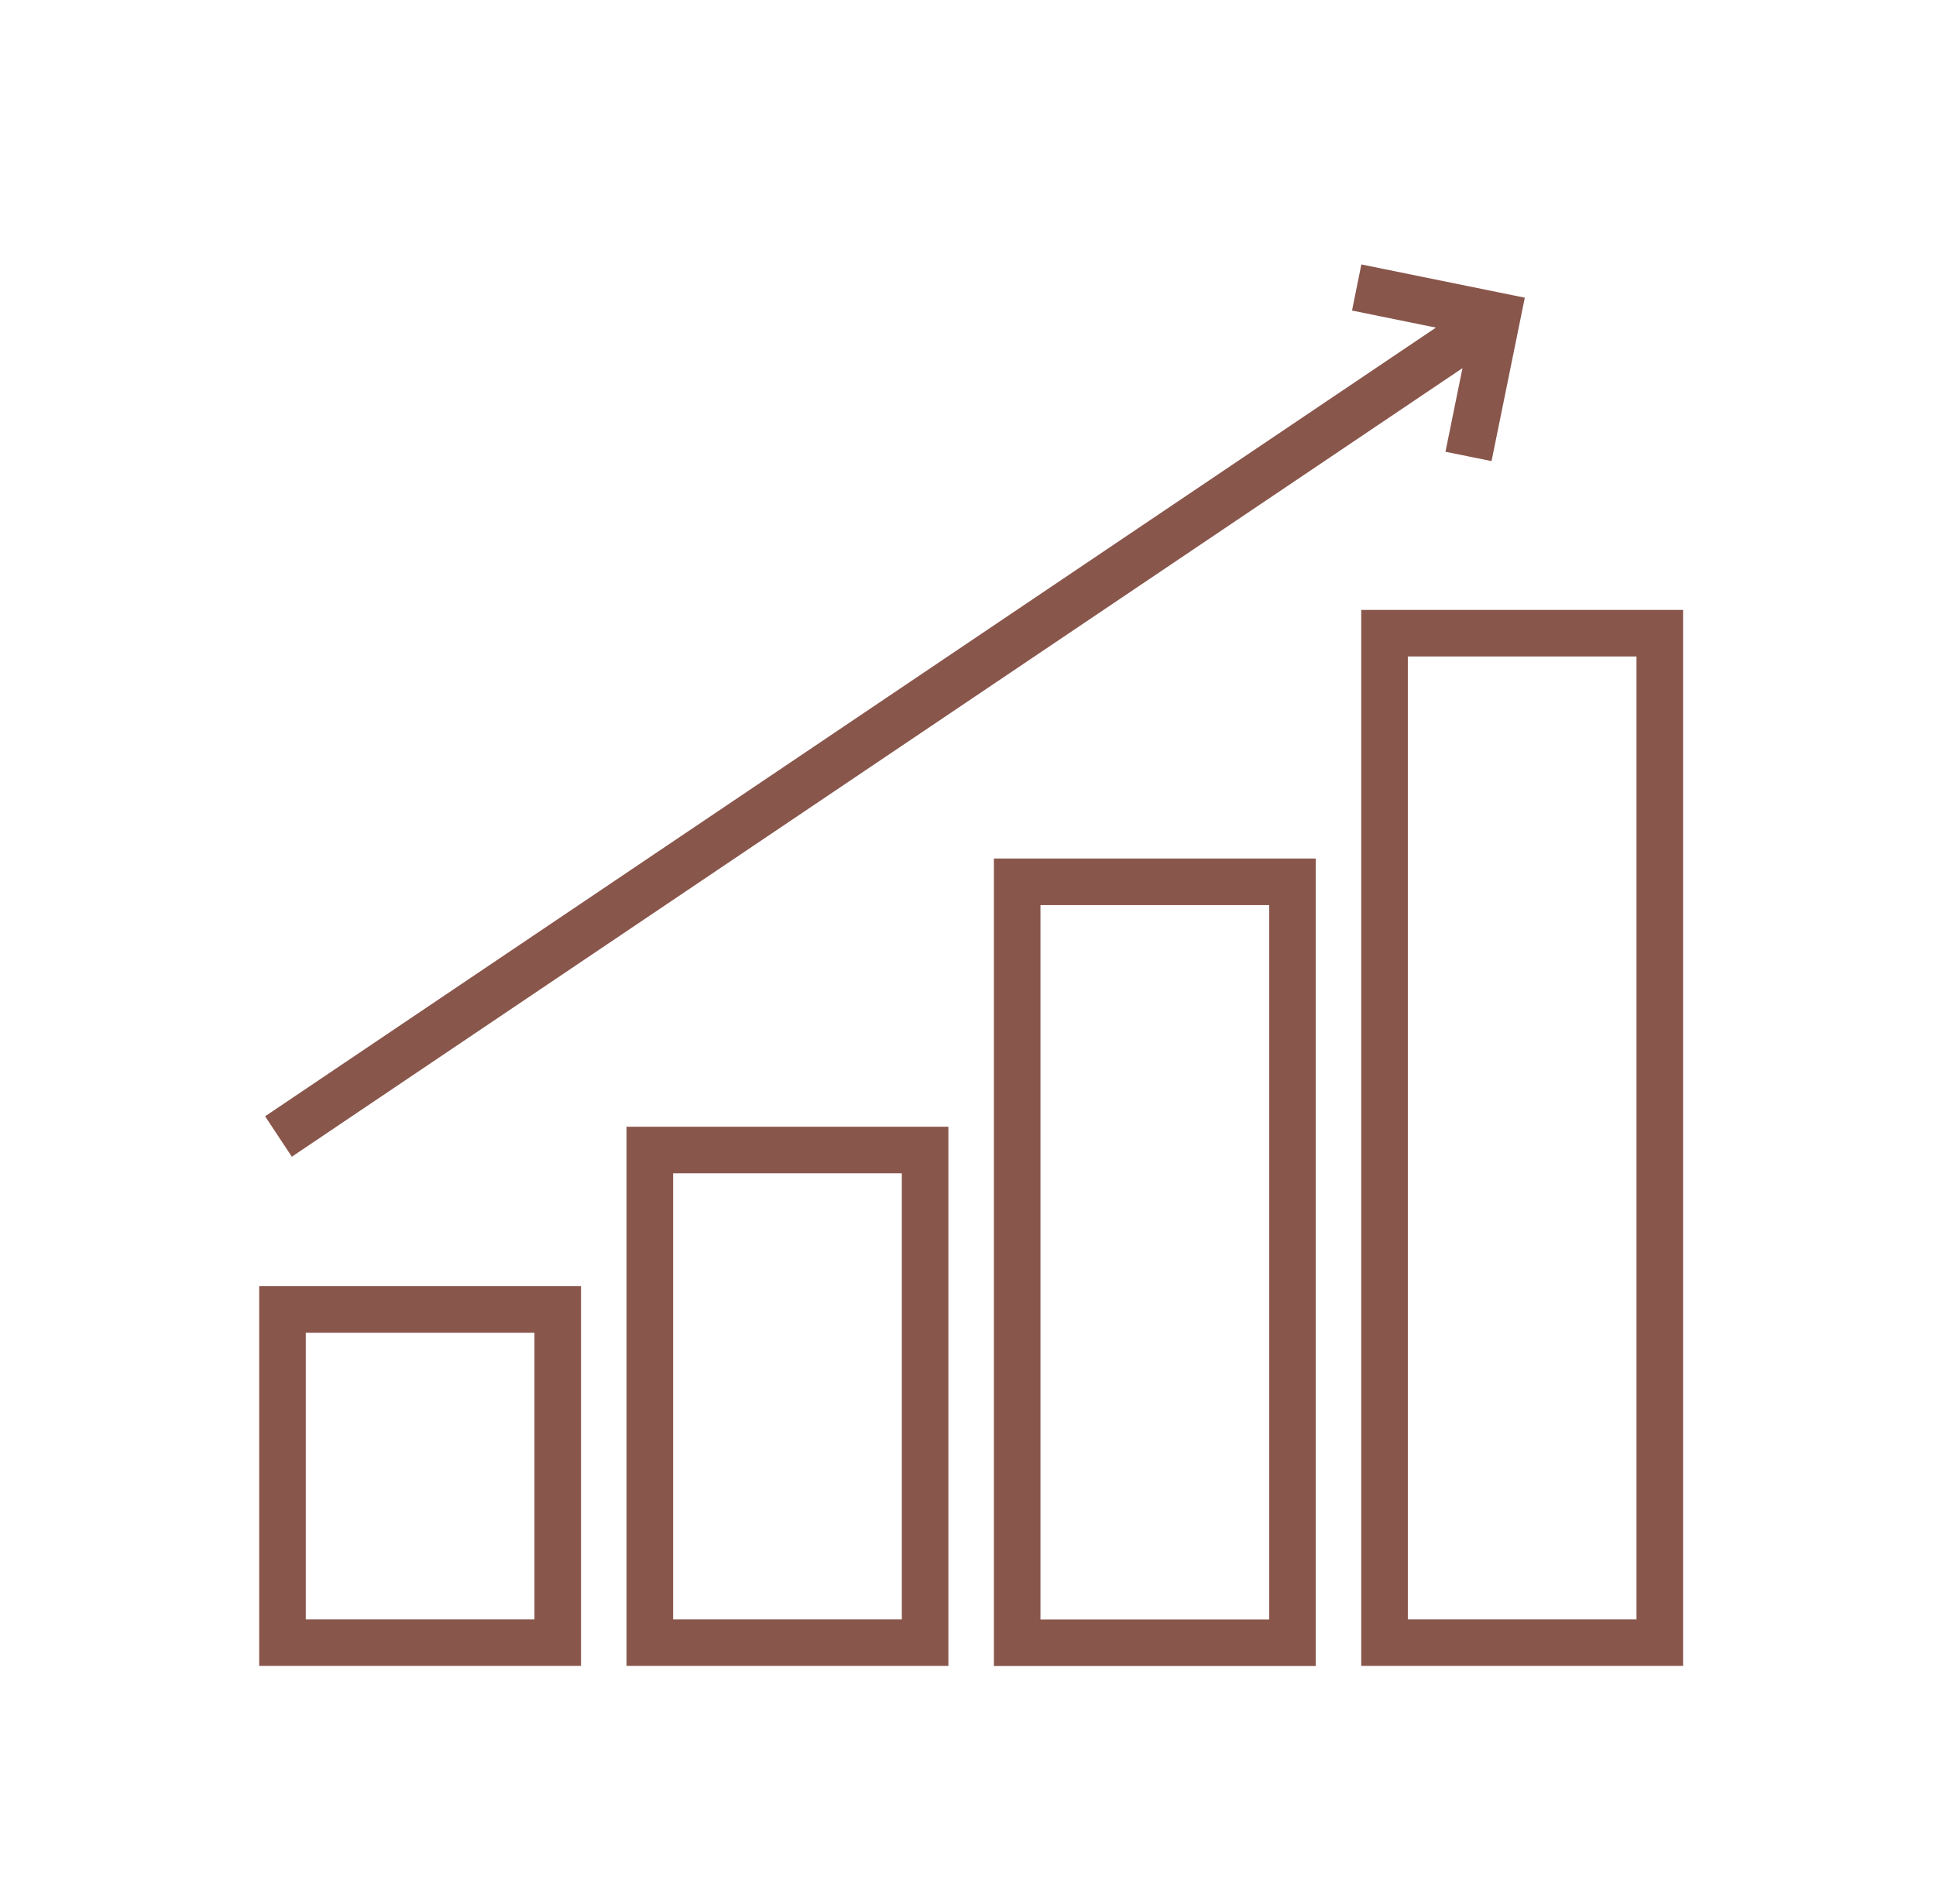 <svg width="61" height="60" viewBox="0 0 61 60" fill="none" xmlns="http://www.w3.org/2000/svg">
<path fill-rule="evenodd" clip-rule="evenodd" d="M8.167 40.531H18.307V52.497H8.167V40.531ZM9.634 41.998V51.03H16.84V41.998H9.634Z" fill="#89564C"/>
<path fill-rule="evenodd" clip-rule="evenodd" d="M19.741 35.506H29.882V52.497H19.741V35.506ZM21.209 36.973V51.03H28.415V36.973H21.209Z" fill="#89564C"/>
<path fill-rule="evenodd" clip-rule="evenodd" d="M31.316 27.054H41.456V52.5H31.316V27.054ZM32.783 28.522V51.033H39.989V28.522H32.783Z" fill="#89564C"/>
<path fill-rule="evenodd" clip-rule="evenodd" d="M42.89 19.22H53.031V52.497H42.89V19.22ZM44.358 20.687V51.03H51.563V20.687H44.358Z" fill="#89564C"/>
<path d="M45.723 14.117L46.303 11.268L9.238 36.24L8.563 35.219L45.629 10.247L42.779 9.667L43.013 8.513L47.865 9.5L46.878 14.351L45.723 14.117Z" fill="#89564C"/>
<path fill-rule="evenodd" clip-rule="evenodd" d="M42.894 8.333L48.044 9.381L46.996 14.53L45.544 14.236L46.08 11.601L9.195 36.451L8.353 35.177L45.243 10.324L42.6 9.786L42.894 8.333ZM43.132 8.692L42.958 9.548L46.014 10.171L8.773 35.261L9.28 36.028L46.526 10.935L45.902 13.999L46.759 14.172L47.685 9.618L43.132 8.692Z" fill="#89564C"/>
</svg>
